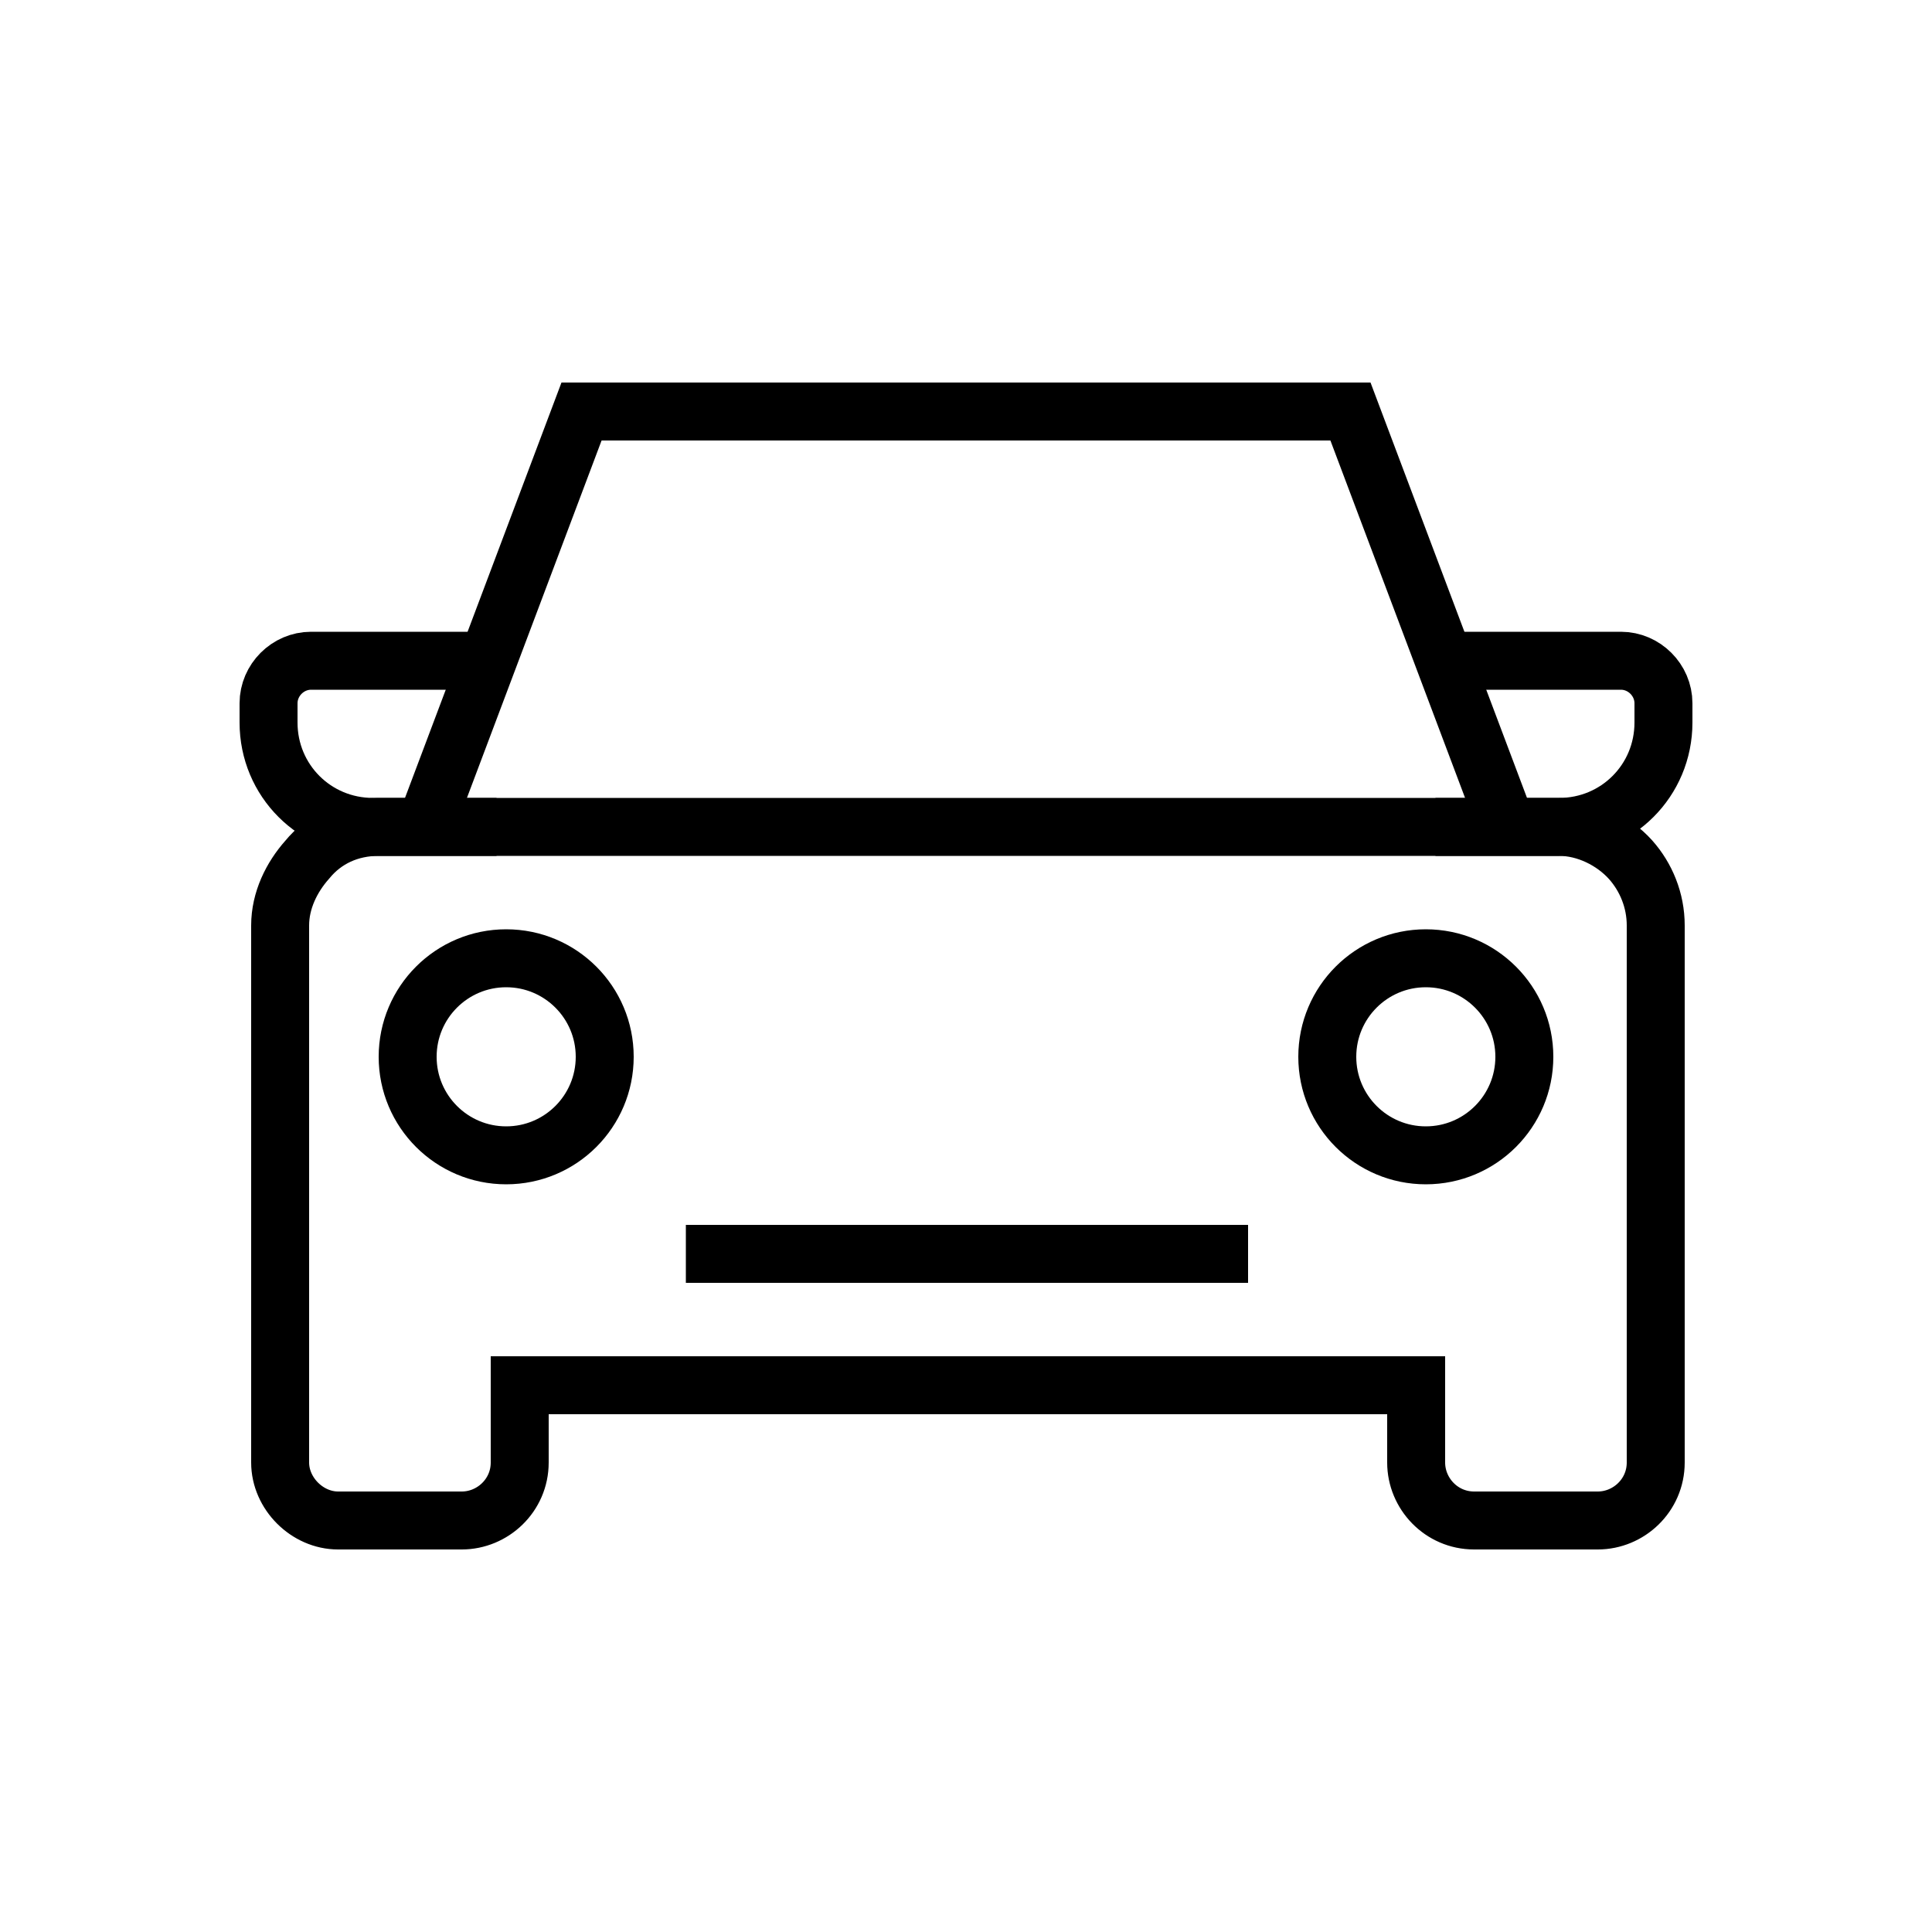 <?xml version="1.0" encoding="utf-8"?>
<!-- Generator: Adobe Illustrator 26.2.1, SVG Export Plug-In . SVG Version: 6.00 Build 0)  -->
<svg version="1.1" id="a" xmlns="http://www.w3.org/2000/svg" xmlns:xlink="http://www.w3.org/1999/xlink" x="0px" y="0px"
	 viewBox="0 0 100 100" style="enable-background:new 0 0 100 100;" xml:space="preserve">
<style type="text/css">
	.st0{fill:none;stroke:#000000;stroke-width:3;stroke-miterlimit:10;}
</style>
<g>
	<circle class="st0" cx="73.8" cy="54.7" r="5.1"/>
	<path class="st0" d="M74.3,42.8h6.4c3,0,5.4-2.4,5.4-5.4v-1c0-1.2-1-2.2-2.2-2.2h-9.1"/>
	<polyline class="st0" points="22,42.8 30.1,21.3 50,21.3 50,21.3 69.9,21.3 78,42.8 	"/>
	<circle class="st0" cx="26.2" cy="54.7" r="5.1"/>
	<polyline class="st0" points="35.5,64.9 50,64.9 50,64.9 64.6,64.9 	"/>
	<path class="st0" d="M50,42.8H19.6c-1.5,0-2.8,0.6-3.7,1.7c-0.8,0.9-1.4,2.1-1.4,3.4v27.8c0,1.6,1.4,3,3,3h6.4c1.6,0,3-1.3,3-3v-4
		h46.4v4c0,1.6,1.3,3,3,3h6.4c1.6,0,3-1.3,3-3V47.9c0-1.3-0.5-2.5-1.3-3.4c-0.9-1-2.3-1.7-3.7-1.7H50L50,42.8z"/>
	<path class="st0" d="M25.7,42.8h-6.4c-3,0-5.4-2.4-5.4-5.4v-1c0-1.2,1-2.2,2.2-2.2h9.1"/>
</g>
</svg>
